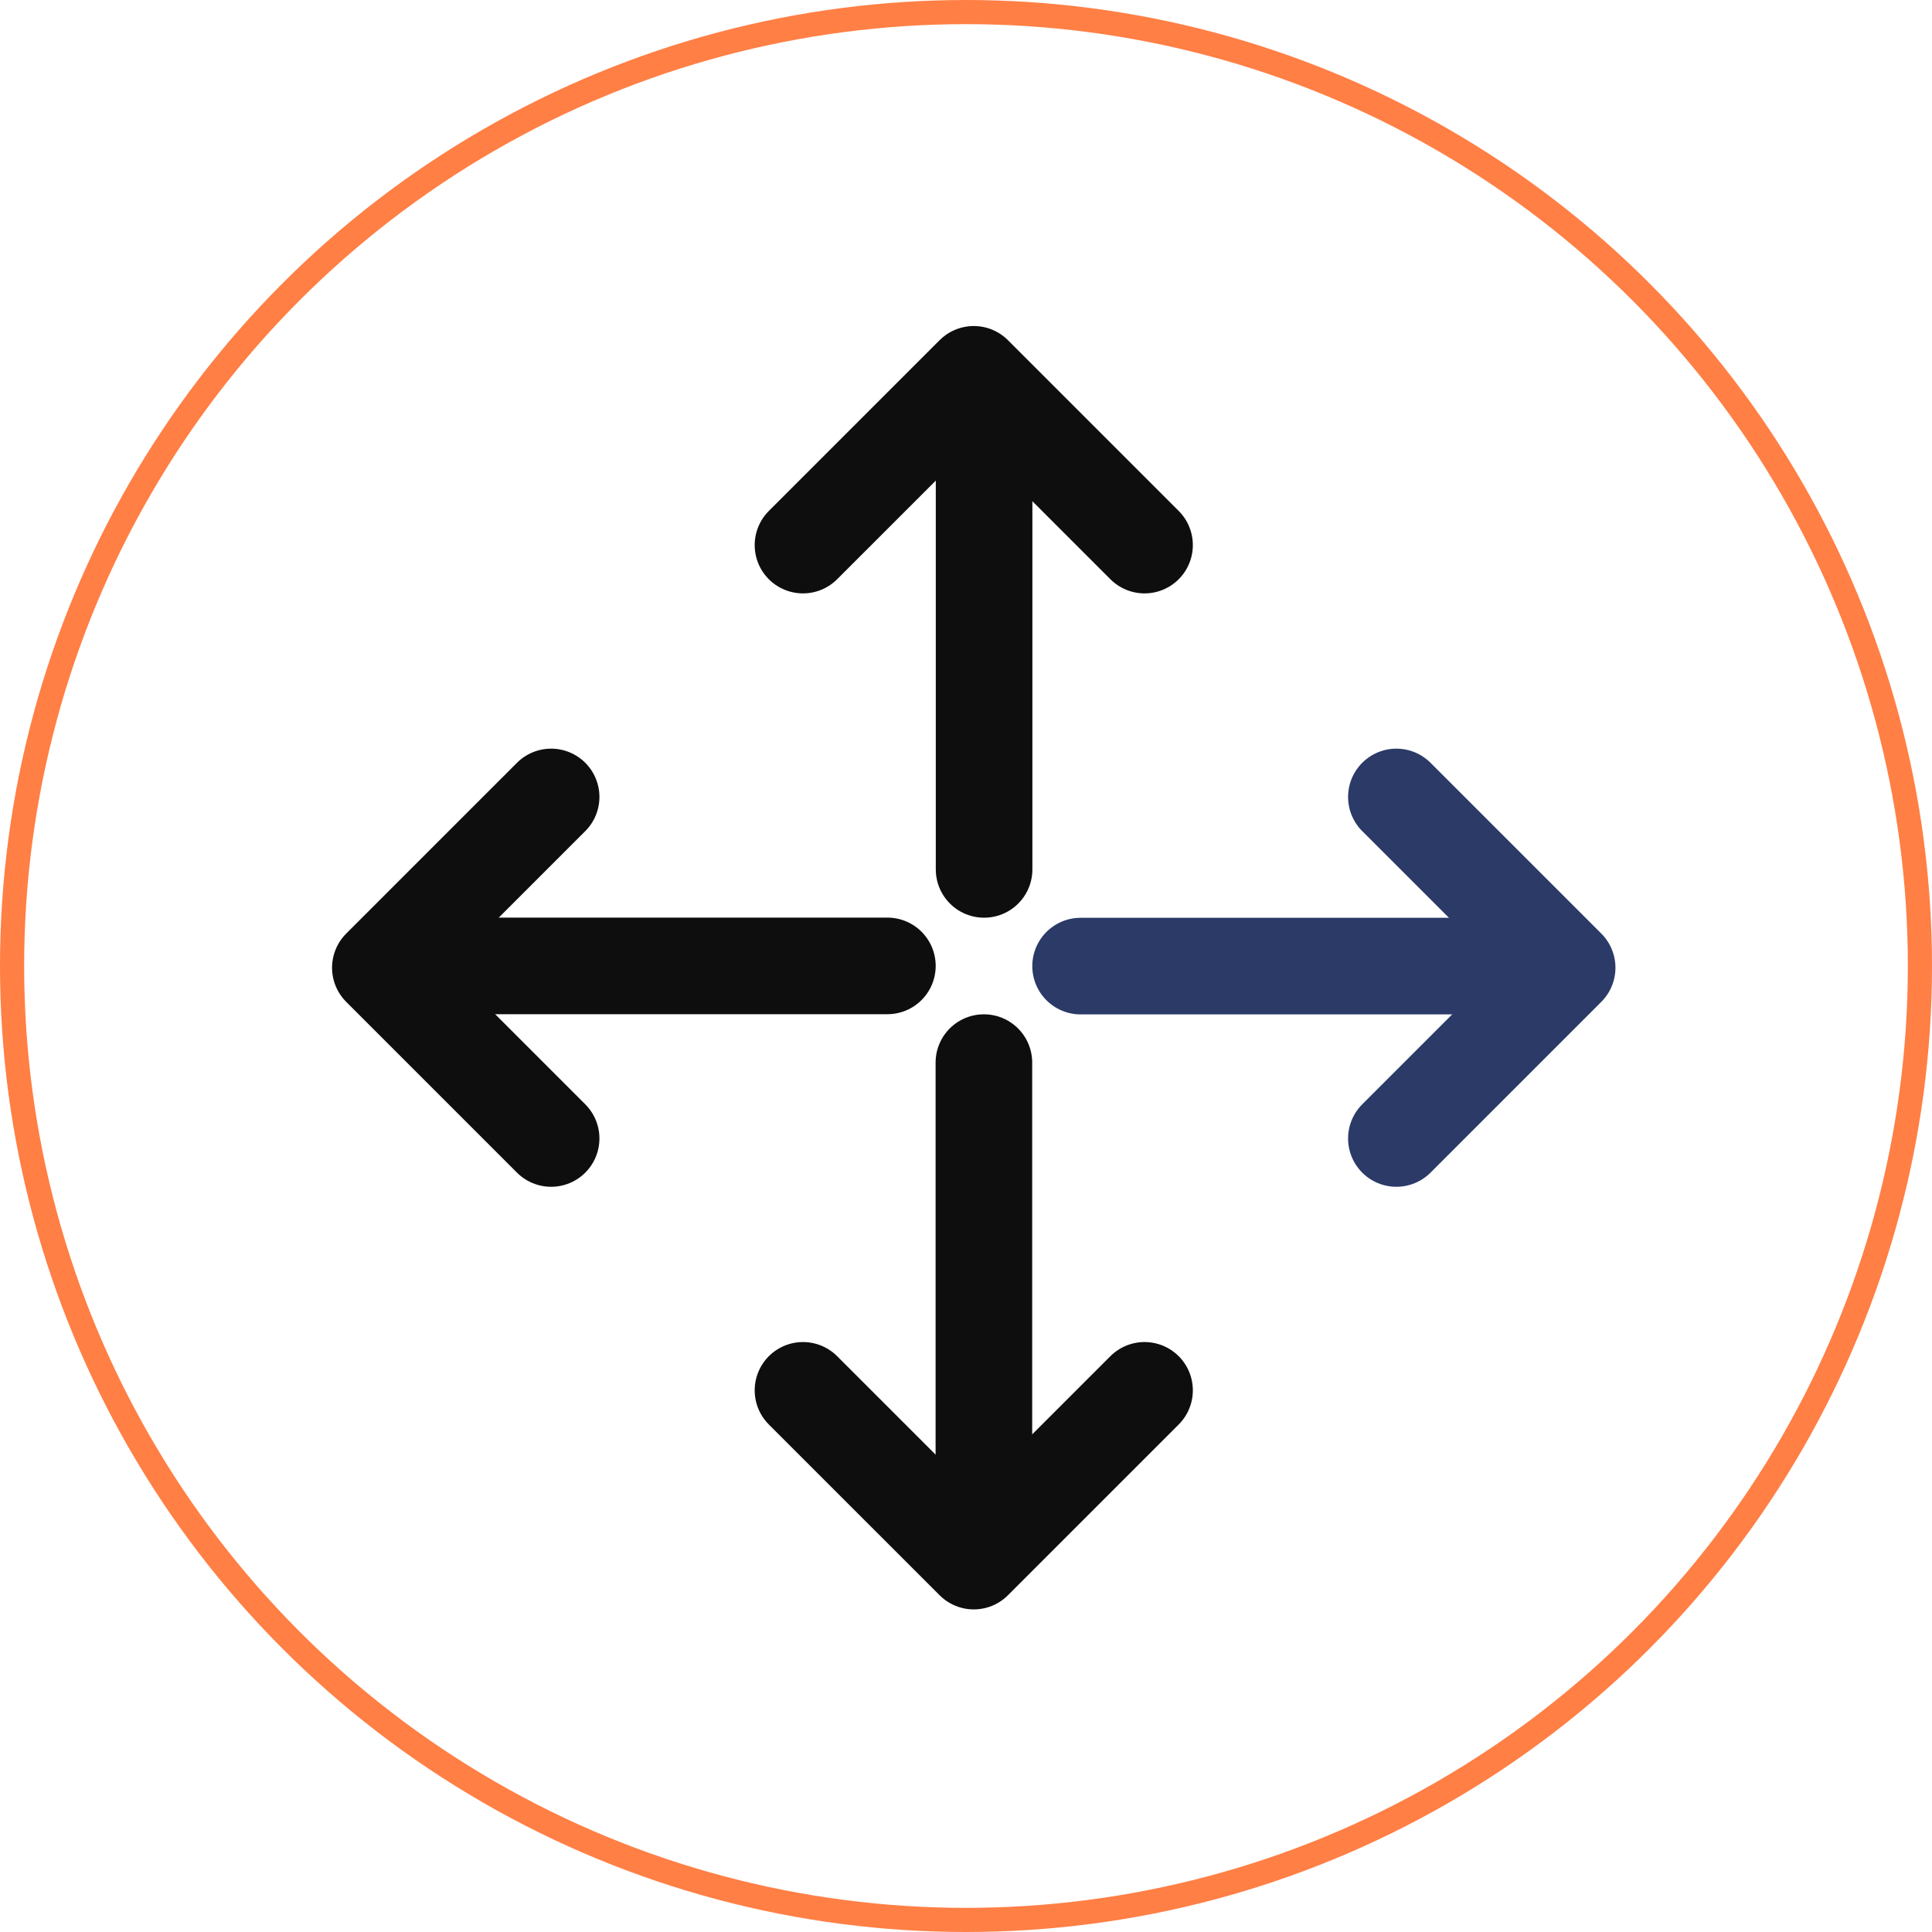 <?xml version="1.0" encoding="UTF-8"?> <svg xmlns="http://www.w3.org/2000/svg" width="80" height="80" viewBox="0 0 80 80" fill="none"><circle cx="40" cy="40" r="39.5" stroke="#FF7F45"></circle><path d="M40.749 16L40.749 36" stroke="#0E0E0E" stroke-width="4" stroke-linecap="round"></path><path d="M40.741 64L40.741 44" stroke="#0E0E0E" stroke-width="4" stroke-linecap="round"></path><path d="M16.745 39.996L36.745 39.996" stroke="#0E0E0E" stroke-width="4" stroke-linecap="round"></path><path d="M64.745 40.004L44.745 40.004" stroke="#2B3A67" stroke-width="4" stroke-linecap="round"></path><path d="M57.821 33L64.892 40.071L57.821 47.142" stroke="#2B3A67" stroke-width="4" stroke-linecap="round" stroke-linejoin="round"></path><path d="M22.821 33L15.75 40.071L22.821 47.142" stroke="#0E0E0E" stroke-width="4" stroke-linecap="round" stroke-linejoin="round"></path><path d="M47.393 57.571L40.322 64.642L33.25 57.571" stroke="#0E0E0E" stroke-width="4" stroke-linecap="round" stroke-linejoin="round"></path><path d="M47.393 22.571L40.322 15.5L33.25 22.571" stroke="#0E0E0E" stroke-width="4" stroke-linecap="round" stroke-linejoin="round"></path></svg> 
